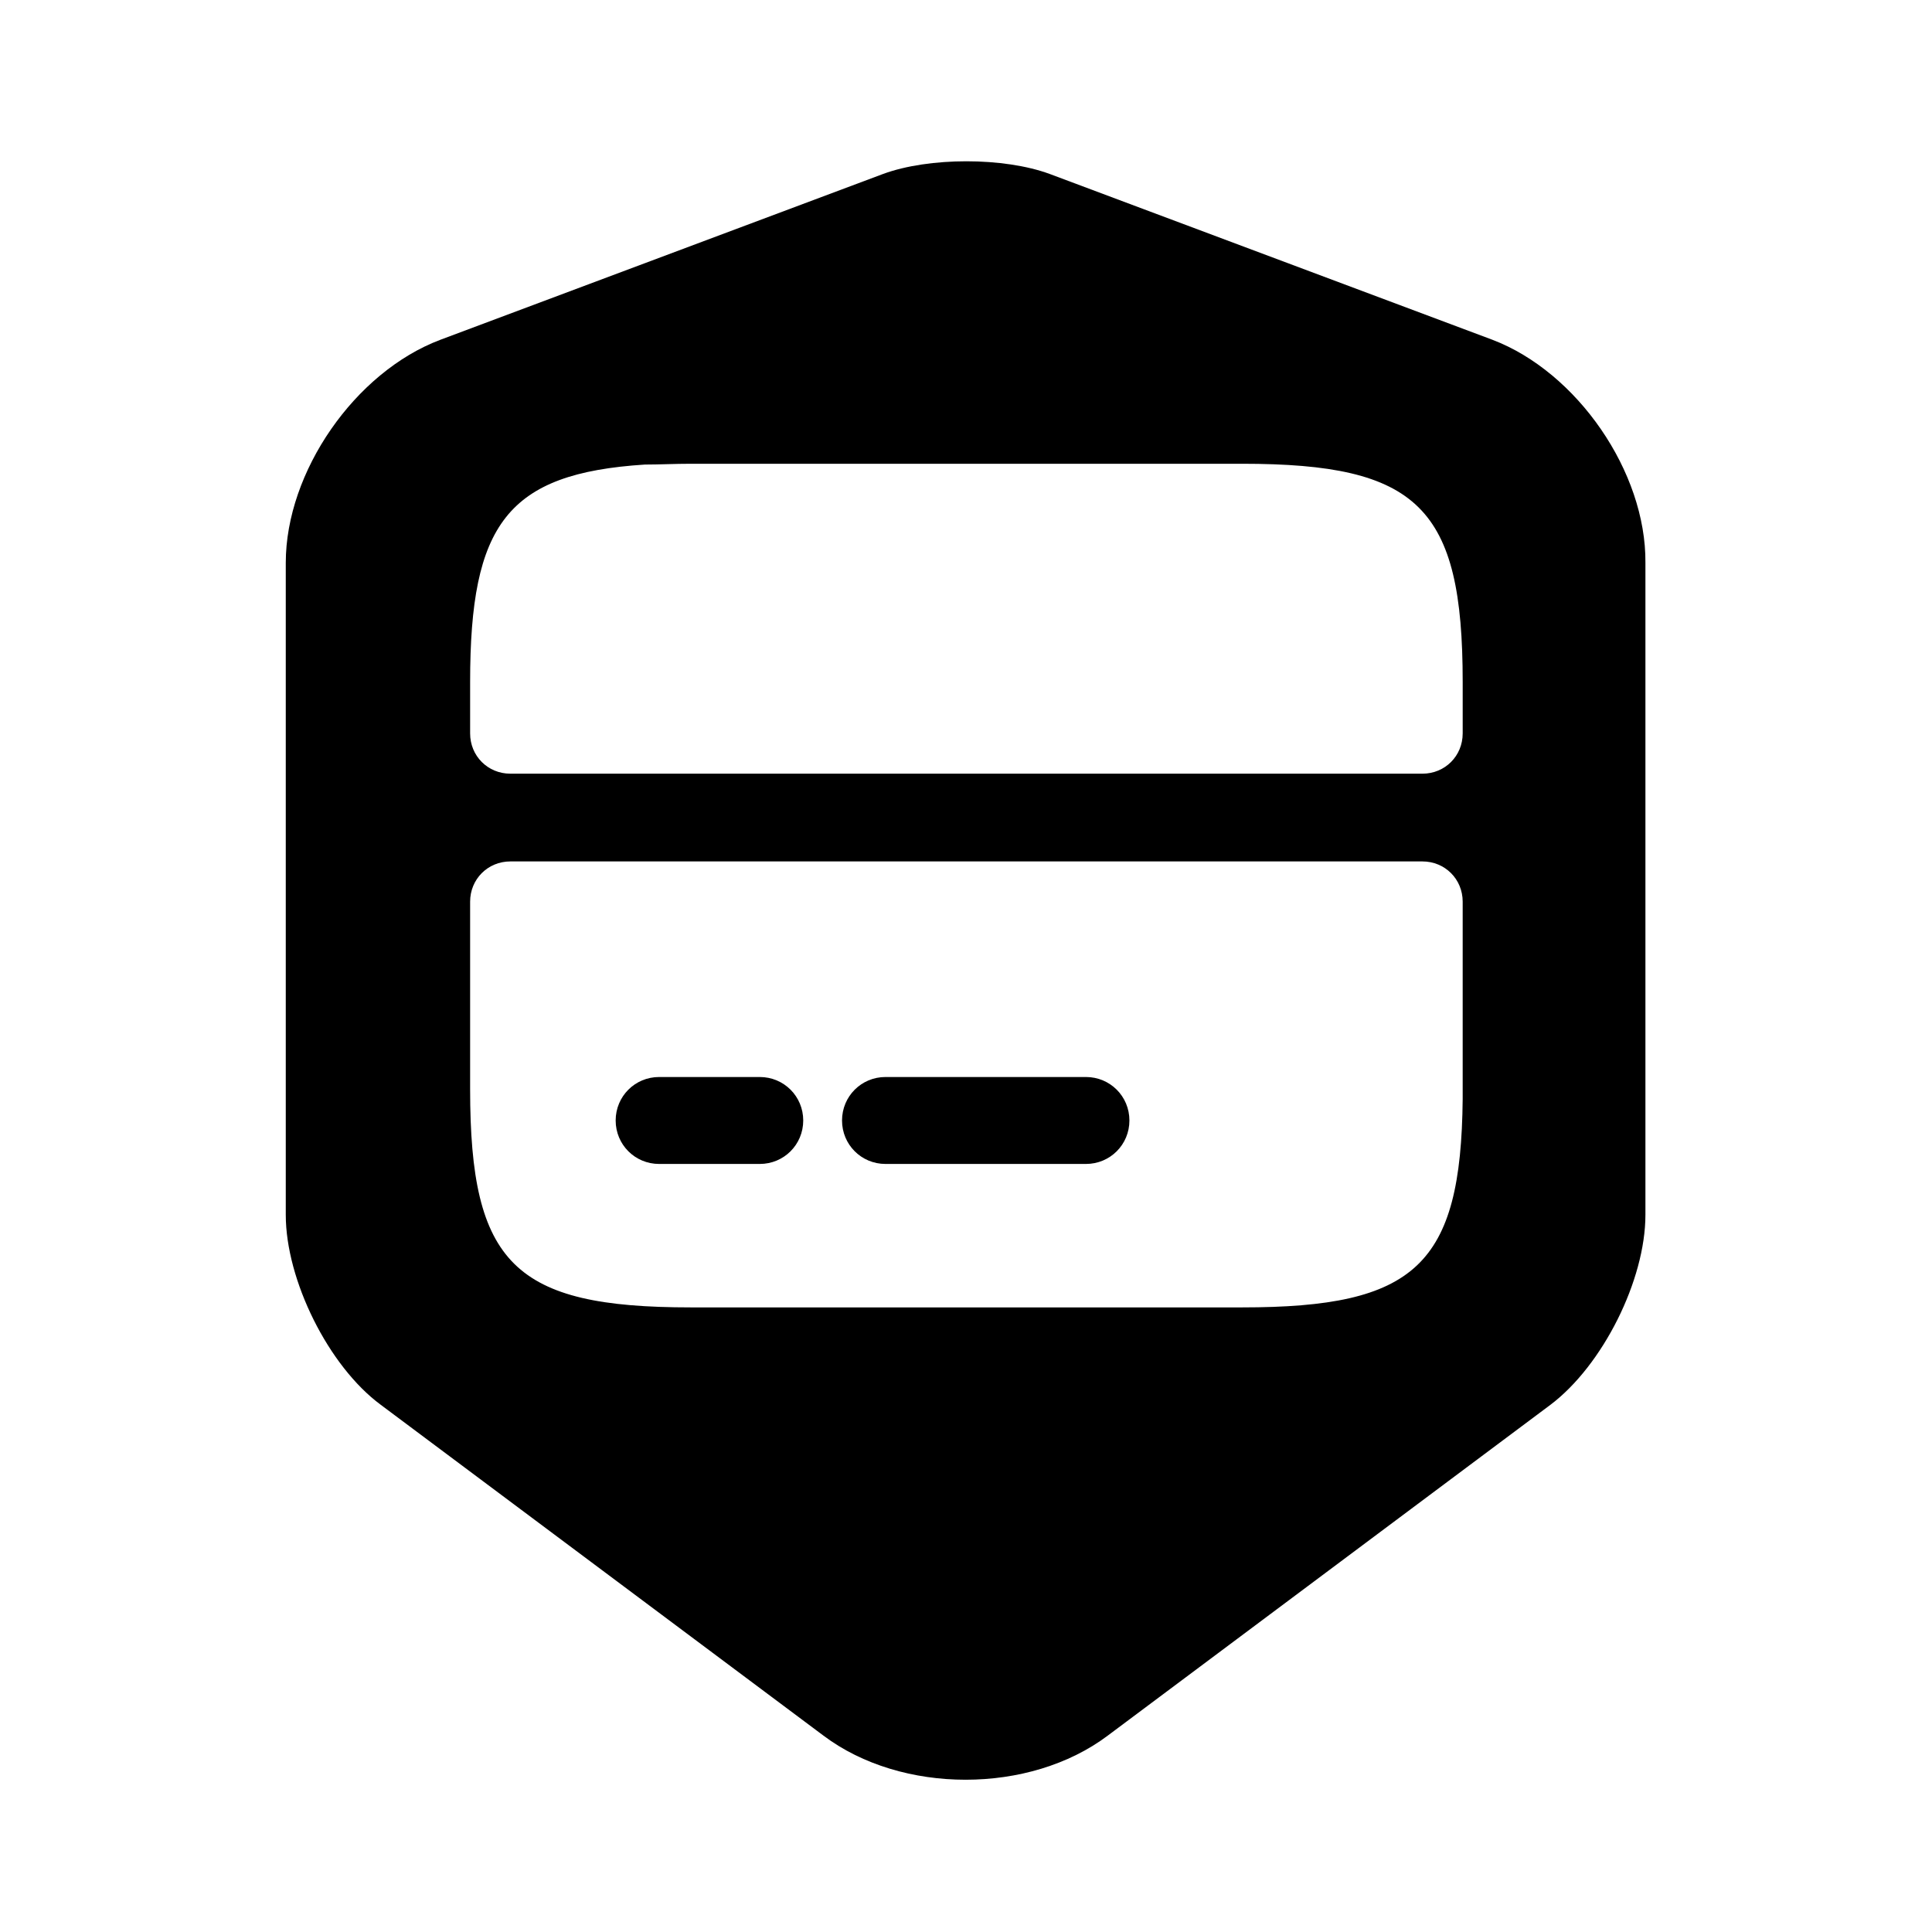 <svg xmlns="http://www.w3.org/2000/svg" viewBox="0 0 24 24" fill="currentColor" aria-hidden="true">
  <path d="M13.49 13.379H11c-.3 0-.54.24-.54.54 0 .3.24.54.54.54h2.49c.3 0 .54-.24.54-.54 0-.3-.24-.54-.54-.54zM9.438 13.379h-1.25c-.3 0-.54.24-.54.54 0 .3.24.54.54.54h1.25c.3 0 .54-.24.54-.54 0-.3-.24-.54-.54-.54z"/>
  <path d="M18.54 4.221l-5.5-2.06c-.57-.21-1.5-.21-2.07 0l-5.5 2.06c-1.06.4-1.92 1.64-1.92 2.77v8.1c0 .81.53 1.88 1.18 2.36l5.5 4.11c.97.73 2.56.73 3.53 0l5.5-4.11c.65-.49 1.18-1.55 1.18-2.36v-8.1c.01-1.13-.85-2.37-1.9-2.77zm-.37 9.43c-.02 2.07-.59 2.59-2.74 2.59H8.58c-2.19 0-2.74-.54-2.74-2.71v-2.33c0-.28.22-.5.5-.5h11.33c.28 0 .5.22.5.5v2.45zm0-4.54c0 .28-.22.5-.5.5H6.34c-.28 0-.5-.22-.5-.5v-.64c0-1.96.46-2.59 2.17-2.7.18 0 .37-.01.57-.01h6.85c2.19 0 2.74.54 2.74 2.71v.64z"/>
</svg>
